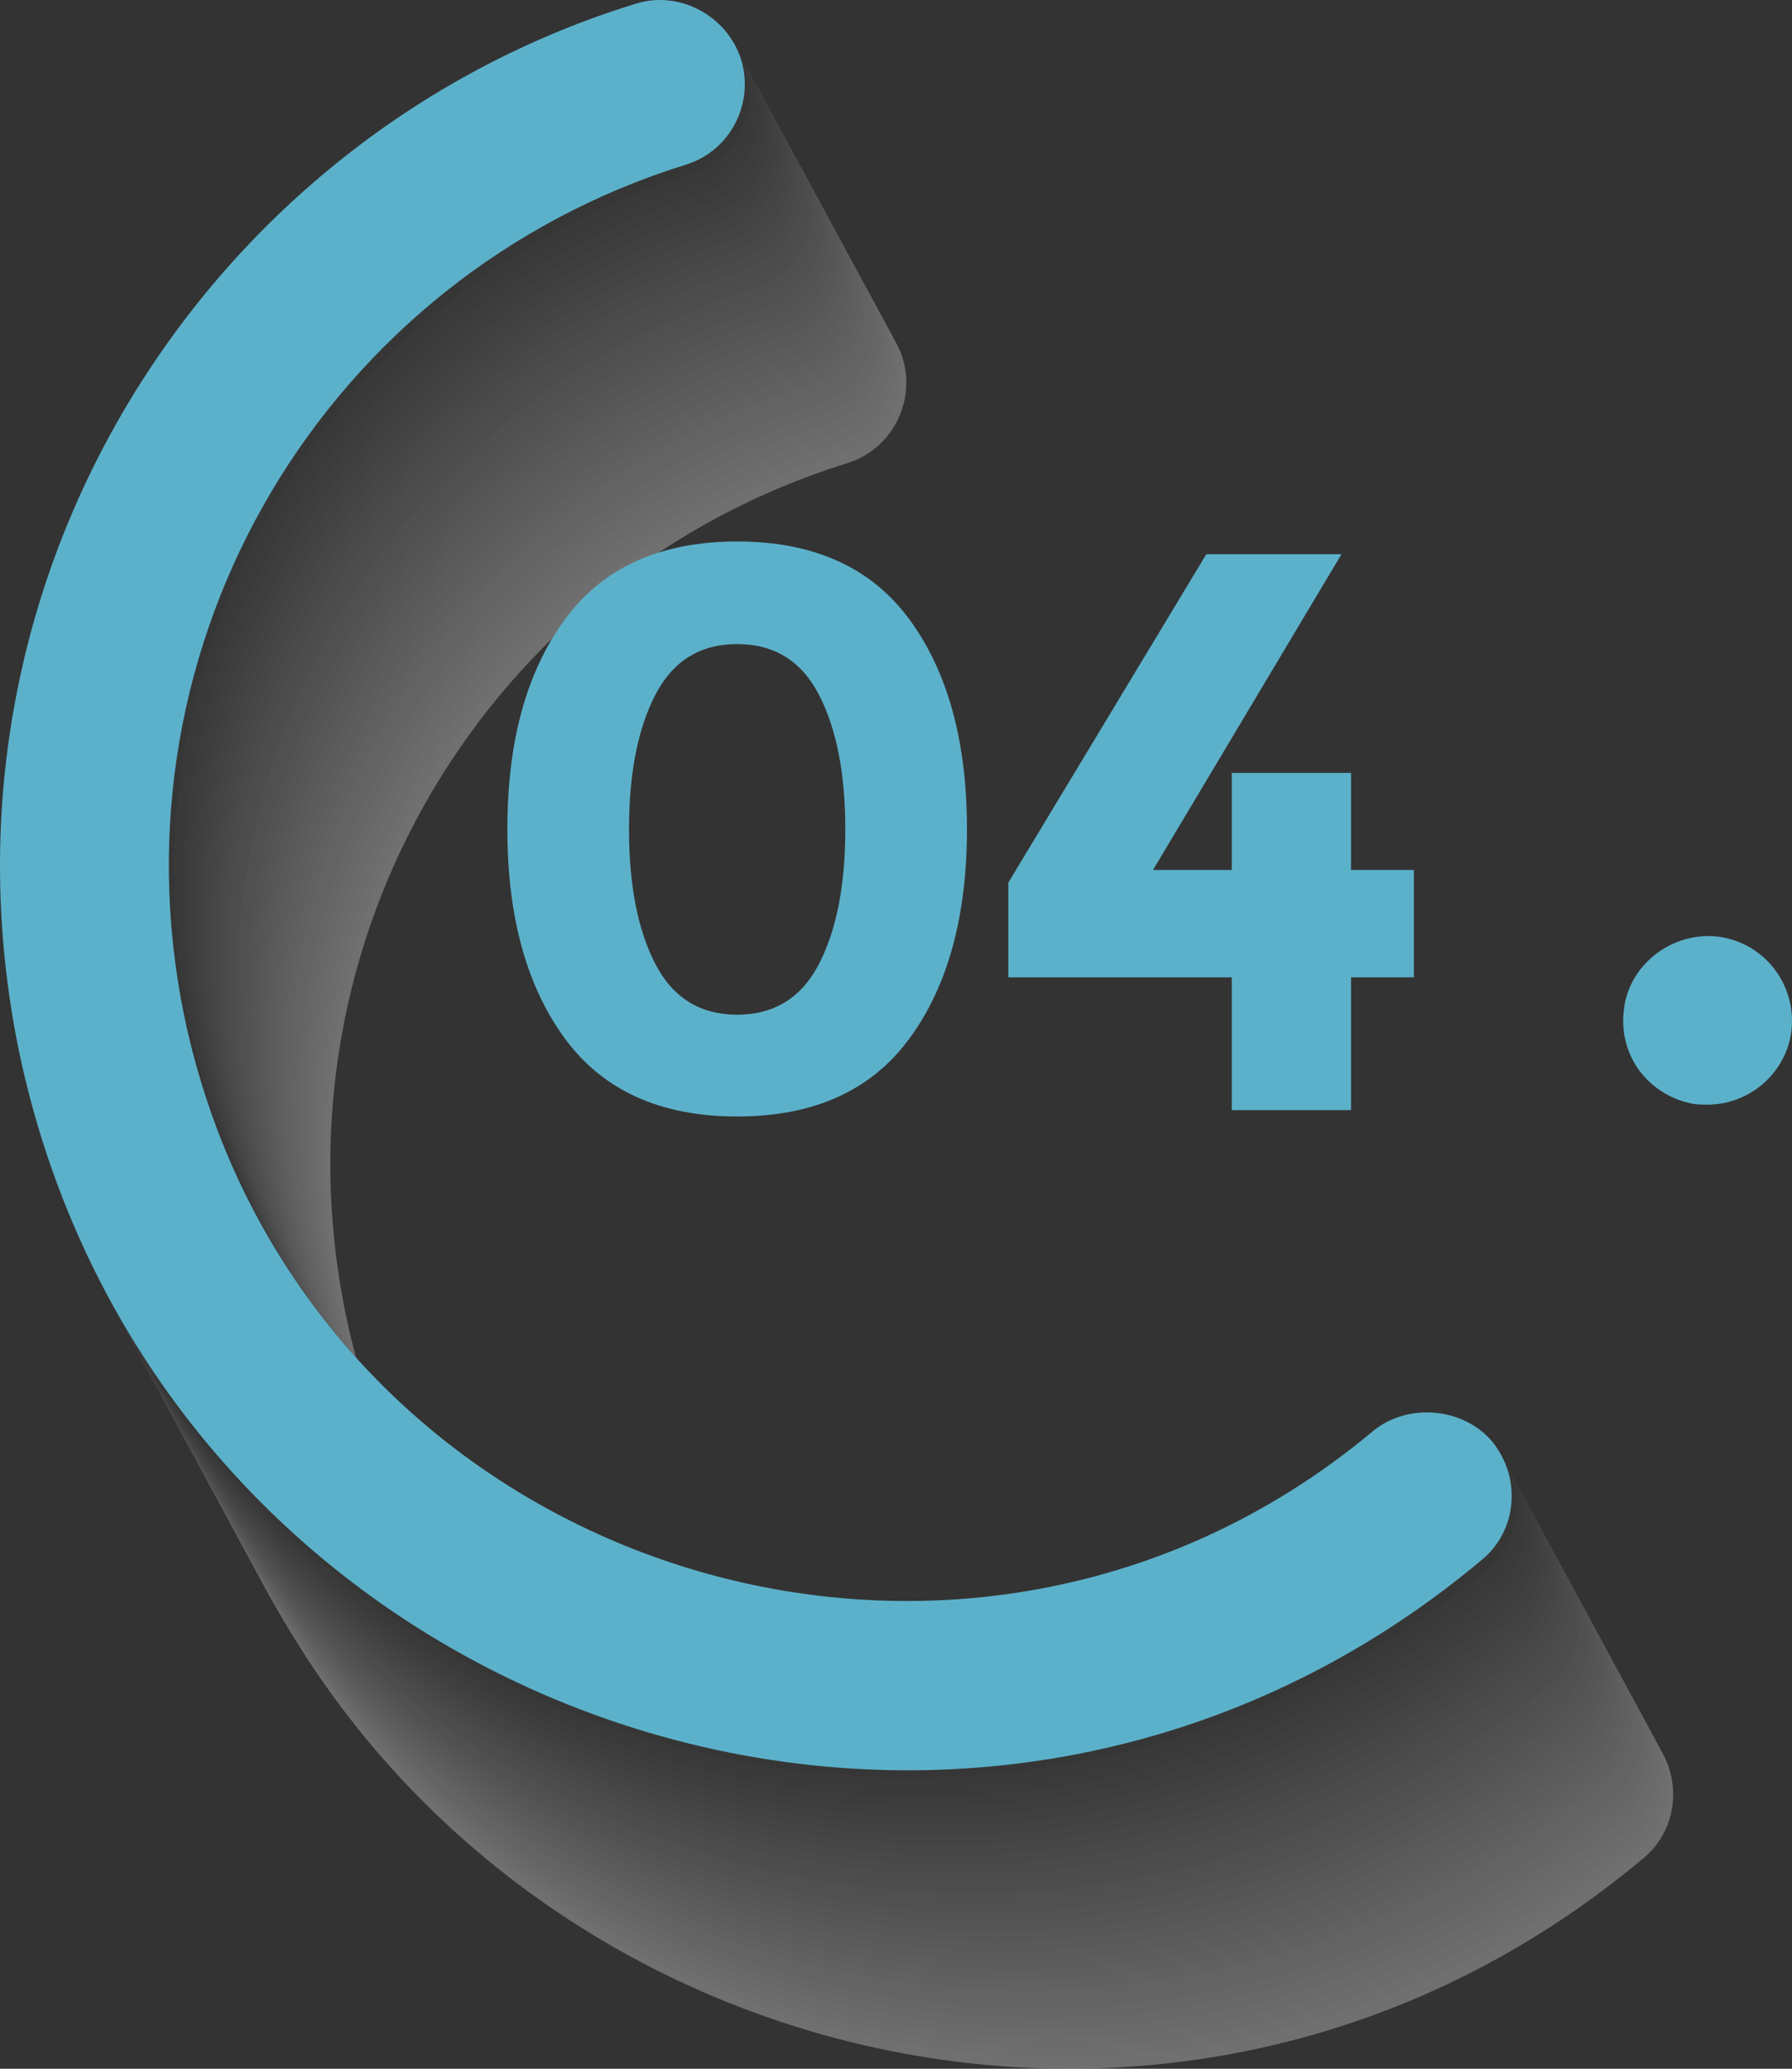 <?xml version="1.0" encoding="UTF-8"?><svg xmlns="http://www.w3.org/2000/svg" viewBox="0 0 366.041 422.51"><rect x="0" y="0" width="366.041" height="422.51" fill="#333333" stroke="none"/><defs><style>.cls-1{fill:#fff;}.cls-2{fill:#8b8b8b;}.cls-3{fill:#585858;}.cls-4{fill:#c5c5c5;}.cls-5{fill:#727272;}.cls-6{fill:#a5a5a5;}.cls-7{fill:#d8d8d8;}.cls-8{fill:#bfbfbf;}.cls-9{fill:#989898;}.cls-10{fill:#5cb1ca;}.cls-11{fill:#4b4b4b;}.cls-12{fill:#5f5f5f;}.cls-13{fill:#9f9f9f;}.cls-14{fill:#b2b2b2;}.cls-15{isolation:isolate;}.cls-16{fill:#3e3e3e;}.cls-17{fill:#656565;}.cls-18{fill:#6b6b6b;}.cls-19{fill:#929292;}.cls-20{fill:#787878;}.cls-21{fill:#b8b8b8;}.cls-22{mix-blend-mode:multiply;opacity:.3;}.cls-23{fill:#f9f9f9;}.cls-24{fill:#e5e5e5;}.cls-25{fill:#858585;}.cls-26{fill:#383838;}.cls-27{fill:#ccc;}.cls-28{fill:#525252;}.cls-29{fill:#454545;}.cls-30{fill:#acacac;}.cls-31{fill:#7f7f7f;}.cls-32{fill:#d2d2d2;}.cls-33{fill:#ececec;}.cls-34{fill:#f2f2f2;}.cls-35{fill:#dfdfdf;}</style></defs><g class="cls-15"><g id="Laag_2"><g id="Layer_1"><g><g class="cls-22"><path class="cls-1" d="M36.793,275.296C17.225,179.109,75.224,88.69,162.765,61.739c8.969-2.873,18.734,2.413,21.607,11.376,2.761,9.081-2.296,18.734-11.376,21.495-73.085,22.781-118.076,96.967-102.412,173.671,23.357,112.19,157.389,156.495,242.864,84.941,7.128-5.859,18.509-4.826,24.368,2.183,6.066,7.524,5.052,18.326-2.295,24.25-106.615,89.166-270.435,31.884-298.728-104.36Z"/><path class="cls-23" d="M35.729,273.329C15.966,177.183,74.315,87.222,161.701,59.773c8.985-2.822,18.801,2.392,21.607,11.376,2.829,9.059-2.305,18.702-11.376,21.495-73.165,22.526-118.076,96.967-102.412,173.671,23.357,112.19,157.069,156.11,242.864,84.941,7.101-5.891,18.572-4.878,24.368,2.183,6.133,7.47,4.999,18.261-2.295,24.25-107.408,88.208-270.712,31.941-298.728-104.36Z"/><path class="cls-34" d="M34.665,271.363C14.902,175.216,73.25,85.256,160.637,57.807c8.985-2.822,18.801,2.392,21.607,11.376,2.829,9.059-2.305,18.702-11.376,21.495-73.165,22.526-118.076,96.967-102.412,173.671,23.357,112.19,157.069,156.11,242.864,84.941,7.101-5.891,18.572-4.878,24.368,2.183,6.133,7.47,4.999,18.261-2.295,24.25-107.409,88.208-270.712,31.941-298.728-104.36Z"/><path class="cls-33" d="M33.601,269.397C13.838,173.25,72.186,83.29,159.573,55.84c8.985-2.822,18.801,2.392,21.607,11.376,2.829,9.059-2.305,18.702-11.376,21.495-73.165,22.526-118.076,96.967-102.412,173.671,23.357,112.19,157.069,156.11,242.864,84.941,7.101-5.891,18.572-4.878,24.368,2.183,6.133,7.47,4.999,18.261-2.295,24.25-107.409,88.207-270.712,31.941-298.728-104.36Z"/><path class="cls-24" d="M32.537,267.431C12.774,171.284,71.122,81.324,158.508,53.874c8.985-2.822,18.801,2.392,21.607,11.376,2.829,9.06-2.305,18.702-11.376,21.495-73.165,22.526-118.076,96.967-102.412,173.671,23.357,112.19,157.069,156.11,242.864,84.941,7.101-5.891,18.572-4.878,24.368,2.183,6.133,7.47,4.999,18.261-2.295,24.25-107.409,88.207-270.712,31.941-298.728-104.36Z"/><path class="cls-35" d="M31.473,265.464C11.71,169.318,70.058,79.357,157.444,51.908c8.985-2.822,18.801,2.392,21.607,11.376,2.829,9.06-2.305,18.702-11.376,21.495-73.165,22.526-118.076,96.967-102.412,173.671,23.357,112.19,157.069,156.11,242.864,84.941,7.101-5.891,18.572-4.878,24.368,2.183,6.133,7.47,4.999,18.261-2.295,24.25-107.409,88.207-270.712,31.941-298.728-104.36Z"/><path class="cls-7" d="M30.408,263.498C10.645,167.351,68.994,77.391,156.38,49.942c8.985-2.822,18.801,2.392,21.607,11.376,2.829,9.06-2.305,18.702-11.376,21.495-73.165,22.526-118.076,96.967-102.412,173.671,23.357,112.19,157.069,156.111,242.864,84.941,7.101-5.891,18.572-4.878,24.368,2.183,6.133,7.47,4.999,18.261-2.295,24.25-107.409,88.207-270.712,31.941-298.728-104.36Z"/><path class="cls-32" d="M29.344,261.532C9.581,165.385,67.93,75.425,155.316,47.975c8.985-2.822,18.801,2.392,21.607,11.376,2.829,9.06-2.305,18.702-11.376,21.495-73.165,22.526-118.076,96.967-102.412,173.671,23.357,112.19,157.069,156.111,242.864,84.941,7.101-5.891,18.572-4.878,24.368,2.183,6.133,7.47,4.999,18.261-2.295,24.25-107.409,88.207-270.712,31.941-298.728-104.36Z"/><path class="cls-27" d="M28.28,259.566C8.517,163.419,66.866,73.459,154.252,46.009c8.985-2.822,18.801,2.392,21.607,11.376,2.829,9.06-2.305,18.702-11.376,21.495-73.165,22.526-118.076,96.967-102.412,173.671,23.357,112.19,157.069,156.111,242.864,84.941,7.101-5.891,18.572-4.878,24.368,2.183,6.133,7.47,4.999,18.261-2.295,24.25-107.409,88.207-270.712,31.941-298.728-104.36Z"/><path class="cls-4" d="M27.216,257.599C7.453,161.453,65.802,71.493,153.188,44.043c8.985-2.822,18.801,2.392,21.607,11.376,2.829,9.06-2.305,18.702-11.376,21.495-73.165,22.526-118.076,96.967-102.412,173.671,23.357,112.19,157.069,156.111,242.864,84.941,7.101-5.891,18.571-4.878,24.368,2.183,6.133,7.47,4.999,18.261-2.295,24.25-107.409,88.207-270.712,31.941-298.728-104.36Z"/><path class="cls-8" d="M26.152,255.633C6.389,159.487,64.737,69.526,152.124,42.077c8.985-2.822,18.801,2.392,21.607,11.376,2.829,9.06-2.305,18.702-11.376,21.495-73.165,22.526-118.076,96.967-102.412,173.671,23.357,112.19,157.069,156.111,242.864,84.941,7.101-5.891,18.571-4.878,24.368,2.183,6.133,7.47,4.999,18.261-2.295,24.25-107.409,88.207-270.712,31.941-298.728-104.36Z"/><path class="cls-21" d="M25.088,253.667C5.325,157.52,63.673,67.56,151.06,40.11c8.985-2.822,18.801,2.392,21.607,11.376,2.829,9.06-2.305,18.702-11.376,21.495-73.165,22.526-118.076,96.967-102.412,173.671,23.357,112.19,157.069,156.111,242.864,84.941,7.101-5.891,18.571-4.878,24.368,2.183,6.133,7.47,4.999,18.261-2.295,24.25-107.409,88.207-270.712,31.941-298.728-104.36Z"/><path class="cls-14" d="M24.023,251.701C4.261,155.554,62.609,65.594,149.996,38.144c8.985-2.822,18.801,2.392,21.607,11.376,2.83,9.06-2.305,18.702-11.376,21.495-73.165,22.526-118.076,96.967-102.412,173.671,23.357,112.19,157.07,156.111,242.864,84.941,7.101-5.891,18.571-4.878,24.368,2.183,6.133,7.47,4.999,18.261-2.295,24.25-107.409,88.206-270.712,31.941-298.728-104.36Z"/><path class="cls-30" d="M22.959,249.734C3.196,153.588,61.545,63.628,148.931,36.178c8.985-2.822,18.801,2.392,21.607,11.376,2.83,9.06-2.305,18.702-11.376,21.495-73.165,22.526-118.076,96.967-102.412,173.671,23.357,112.19,157.07,156.111,242.864,84.941,7.101-5.891,18.571-4.878,24.368,2.183,6.133,7.47,4.999,18.261-2.295,24.25-107.409,88.206-270.712,31.941-298.728-104.36Z"/><path class="cls-6" d="M21.895,247.768C2.132,151.622,60.481,61.661,147.867,34.212c8.985-2.822,18.801,2.392,21.607,11.376,2.83,9.06-2.305,18.702-11.376,21.495-73.165,22.526-118.076,96.967-102.412,173.671,23.357,112.19,157.07,156.111,242.864,84.941,7.101-5.891,18.571-4.878,24.368,2.183,6.133,7.47,4.999,18.261-2.295,24.25-107.41,88.206-270.712,31.941-298.728-104.36Z"/><path class="cls-13" d="M20.831,245.802C1.068,149.655,59.417,59.695,146.803,32.245c8.985-2.822,18.801,2.392,21.607,11.376,2.83,9.06-2.305,18.702-11.376,21.495-73.165,22.526-118.076,96.967-102.412,173.671,23.357,112.19,157.07,156.111,242.864,84.941,7.101-5.891,18.571-4.878,24.368,2.183,6.133,7.47,4.999,18.261-2.295,24.25-107.41,88.206-270.712,31.941-298.728-104.36Z"/><path class="cls-9" d="M19.767,243.836C.004,147.689,58.353,57.729,145.739,30.279c8.985-2.822,18.801,2.392,21.607,11.376,2.83,9.06-2.305,18.702-11.376,21.495-73.165,22.526-118.076,96.967-102.412,173.671,23.357,112.19,157.07,156.111,242.864,84.941,7.101-5.891,18.571-4.878,24.368,2.183,6.133,7.47,4.999,18.261-2.295,24.25-107.41,88.206-270.712,31.941-298.728-104.36Z"/><path class="cls-19" d="M18.703,241.869C-1.06,145.723,57.288,55.763,144.675,28.313c8.985-2.822,18.801,2.392,21.607,11.376,2.83,9.06-2.305,18.702-11.376,21.495-73.165,22.526-118.076,96.967-102.412,173.671,23.357,112.19,157.07,156.111,242.864,84.941,7.101-5.891,18.571-4.878,24.368,2.183,6.133,7.47,4.999,18.261-2.295,24.25-107.41,88.206-270.712,31.941-298.728-104.36Z"/><path class="cls-2" d="M17.639,239.903C-2.124,143.757,56.224,53.797,143.611,26.347c8.985-2.822,18.801,2.392,21.607,11.376,2.83,9.06-2.305,18.702-11.376,21.495-73.165,22.526-118.076,96.967-102.412,173.671,23.357,112.19,157.07,156.111,242.864,84.941,7.101-5.891,18.571-4.878,24.368,2.183,6.133,7.47,4.999,18.261-2.295,24.25-107.41,88.206-270.712,31.941-298.728-104.36Z"/><path class="cls-25" d="M16.575,237.937C-3.188,141.791,55.16,51.83,142.547,24.38c8.985-2.822,18.801,2.392,21.607,11.376,2.83,9.06-2.305,18.702-11.376,21.495-73.165,22.526-118.076,96.967-102.412,173.671,23.357,112.19,157.07,156.111,242.864,84.941,7.101-5.891,18.571-4.878,24.368,2.183,6.133,7.47,4.999,18.261-2.295,24.25-107.41,88.206-270.711,31.941-298.728-104.36Z"/><path class="cls-31" d="M15.51,235.97C-4.253,139.824,54.096,49.864,141.483,22.414c8.985-2.822,18.801,2.392,21.607,11.376,2.83,9.06-2.305,18.702-11.376,21.495-73.165,22.526-118.076,96.967-102.412,173.671,23.357,112.19,157.07,156.111,242.864,84.941,7.101-5.891,18.571-4.878,24.368,2.183,6.133,7.47,4.999,18.261-2.295,24.25C206.828,428.536,43.527,372.272,15.51,235.97Z"/><path class="cls-20" d="M14.446,234.004C-5.317,137.858,53.032,47.898,140.418,20.448c8.985-2.822,18.801,2.392,21.607,11.376,2.83,9.06-2.305,18.702-11.376,21.495-73.165,22.526-118.076,96.967-102.412,173.671,23.357,112.19,157.07,156.112,242.864,84.941,7.101-5.891,18.571-4.878,24.368,2.183,6.133,7.47,4.999,18.261-2.295,24.25C205.764,426.569,42.463,370.305,14.446,234.004Z"/><path class="cls-5" d="M13.382,232.038C-6.381,135.892,51.968,45.932,139.354,18.482c8.985-2.822,18.801,2.392,21.607,11.376,2.83,9.06-2.305,18.702-11.376,21.495C76.421,73.878,31.509,148.319,47.173,225.023c23.357,112.19,157.07,156.112,242.864,84.941,7.101-5.891,18.571-4.878,24.368,2.183,6.133,7.47,4.999,18.261-2.295,24.25C204.7,424.603,41.399,368.339,13.382,232.038Z"/><path class="cls-18" d="M12.318,230.072C-7.445,133.926,50.904,43.965,138.29,16.515c8.985-2.822,18.801,2.392,21.607,11.376,2.83,9.06-2.305,18.702-11.376,21.495C75.356,71.912,30.445,146.353,46.109,223.057c23.357,112.19,157.07,156.112,242.864,84.941,7.101-5.891,18.571-4.878,24.368,2.183,6.133,7.47,4.999,18.261-2.295,24.25C203.636,422.637,40.335,366.373,12.318,230.072Z"/><path class="cls-17" d="M11.254,228.106C-8.509,131.959,49.84,41.999,137.226,14.549c8.985-2.822,18.801,2.392,21.607,11.376,2.83,9.06-2.305,18.702-11.376,21.495C74.292,69.946,29.381,144.387,45.045,221.091c23.357,112.191,157.07,156.112,242.864,84.941,7.101-5.891,18.571-4.878,24.368,2.183,6.133,7.47,4.999,18.261-2.295,24.25C202.571,420.67,39.271,364.406,11.254,228.106Z"/><path class="cls-12" d="M10.19,226.139C-9.573,129.993,48.775,40.033,136.162,12.583c8.985-2.822,18.801,2.392,21.607,11.376,2.83,9.06-2.305,18.702-11.376,21.495C73.228,67.979,28.317,142.42,43.981,219.125c23.357,112.191,157.07,156.112,242.864,84.941,7.101-5.891,18.571-4.878,24.368,2.183,6.133,7.47,4.999,18.261-2.295,24.25C201.507,418.704,38.207,362.44,10.19,226.139Z"/><path class="cls-3" d="M9.126,224.173C-10.637,128.027,47.711,38.067,135.098,10.617c8.985-2.822,18.801,2.392,21.607,11.376,2.83,9.06-2.305,18.702-11.376,21.495C72.164,66.013,27.253,140.454,42.917,217.158c23.357,112.191,157.071,156.112,242.864,84.941,7.101-5.891,18.571-4.878,24.368,2.183,6.133,7.47,4.999,18.261-2.295,24.25C200.443,416.737,37.142,360.474,9.126,224.173Z"/><path class="cls-28" d="M8.061,222.207C-11.701,126.061,46.647,36.101,134.034,8.65c8.985-2.822,18.801,2.392,21.607,11.376,2.83,9.06-2.305,18.702-11.376,21.495C71.1,64.047,26.188,138.488,41.853,215.192c23.357,112.191,157.071,156.112,242.864,84.941,7.101-5.891,18.571-4.878,24.368,2.183,6.133,7.47,4.999,18.261-2.295,24.25C199.379,414.771,36.078,358.508,8.061,222.207Z"/><path class="cls-11" d="M6.997,220.24C-12.766,124.094,45.583,34.134,132.97,6.684c8.984-2.822,18.801,2.392,21.607,11.376,2.83,9.06-2.305,18.702-11.376,21.495C70.036,62.081,25.124,136.522,40.788,213.226c23.357,112.191,157.071,156.112,242.864,84.941,7.101-5.891,18.571-4.878,24.368,2.183,6.133,7.47,4.999,18.261-2.295,24.25C198.315,412.805,35.014,356.541,6.997,220.24Z"/><path class="cls-29" d="M5.933,218.274C-13.83,122.128,44.519,32.168,131.905,4.718c8.984-2.822,18.801,2.392,21.607,11.376,2.83,9.06-2.305,18.702-11.376,21.495C68.972,60.114,24.06,134.555,39.724,211.26c23.357,112.191,157.071,156.112,242.864,84.941,7.101-5.891,18.571-4.878,24.368,2.183,6.133,7.47,4.999,18.261-2.295,24.25C197.25,410.838,33.95,354.575,5.933,218.274Z"/><path class="cls-16" d="M4.869,216.308C-14.894,120.162,43.455,30.202,130.841,2.752c8.984-2.822,18.801,2.392,21.607,11.376,2.83,9.06-2.305,18.702-11.376,21.495C67.908,58.148,22.996,132.589,38.66,209.293c23.357,112.191,157.071,156.112,242.864,84.941,7.101-5.891,18.571-4.878,24.368,2.183,6.133,7.47,4.999,18.261-2.295,24.25C196.186,408.872,32.886,352.609,4.869,216.308Z"/><path class="cls-26" d="M3.805,214.342C-15.763,118.156,42.235,27.736,129.777,.785c8.968-2.873,18.733,2.413,21.607,11.376,2.762,9.081-2.295,18.734-11.376,21.495C66.922,56.437,21.932,130.623,37.596,207.327c23.357,112.191,157.39,156.495,242.864,84.941,7.127-5.859,18.509-4.826,24.368,2.183,6.066,7.524,5.052,18.327-2.295,24.25C195.919,407.867,32.098,350.586,3.805,214.342Z"/></g><path class="cls-10" d="M3.805,214.342C-15.763,118.156,42.235,27.736,129.777,.785c8.968-2.873,18.733,2.413,21.607,11.376,2.762,9.081-2.295,18.734-11.376,21.495C66.922,56.437,21.932,130.623,37.596,207.327c23.357,112.191,157.39,156.495,242.864,84.941,7.127-5.859,18.509-4.826,24.368,2.183,6.066,7.524,5.052,18.327-2.295,24.25C195.919,407.867,32.098,350.586,3.805,214.342Z"/><path class="cls-10" d="M348.739,225.606c-1.038,0-2.071,0-3.222-.23-4.484-.921-8.39-3.451-11.034-7.246-2.525-3.788-3.446-8.272-2.643-12.756v-.23c1.723-9.193,10.921-15.4,20.232-13.677,9.305,1.841,15.4,10.804,13.677,20.232-1.611,8.043-8.738,13.908-17.011,13.908Z"/><g><path class="cls-10" d="M150.575,228.026c-15.701,0-27.451-5.333-35.247-16.001-7.797-10.663-11.694-24.905-11.694-42.718s3.897-32.053,11.694-42.718c7.797-10.665,19.546-16.001,35.247-16.001s27.451,5.336,35.248,16.001c7.796,10.666,11.693,24.905,11.693,42.718s-3.897,32.055-11.693,42.718c-7.797,10.668-19.549,16.001-35.248,16.001Zm-16.729-86.088c-3.574,6.93-5.362,16.08-5.362,27.451s1.788,20.521,5.362,27.448c3.573,6.933,9.147,10.395,16.729,10.395s13.156-3.462,16.73-10.395c3.574-6.928,5.362-16.08,5.362-27.448s-1.789-20.521-5.362-27.451c-3.574-6.931-9.15-10.395-16.73-10.395s-13.156,3.465-16.729,10.395Z"/><path class="cls-10" d="M251.604,177.67v-19.816h24.365v19.816h12.833v21.93h-12.833v27.125h-24.365v-27.125h-45.643v-19.332l40.445-67.083h27.612l-38.495,64.484h16.08Z"/></g></g></g></g></g></svg>